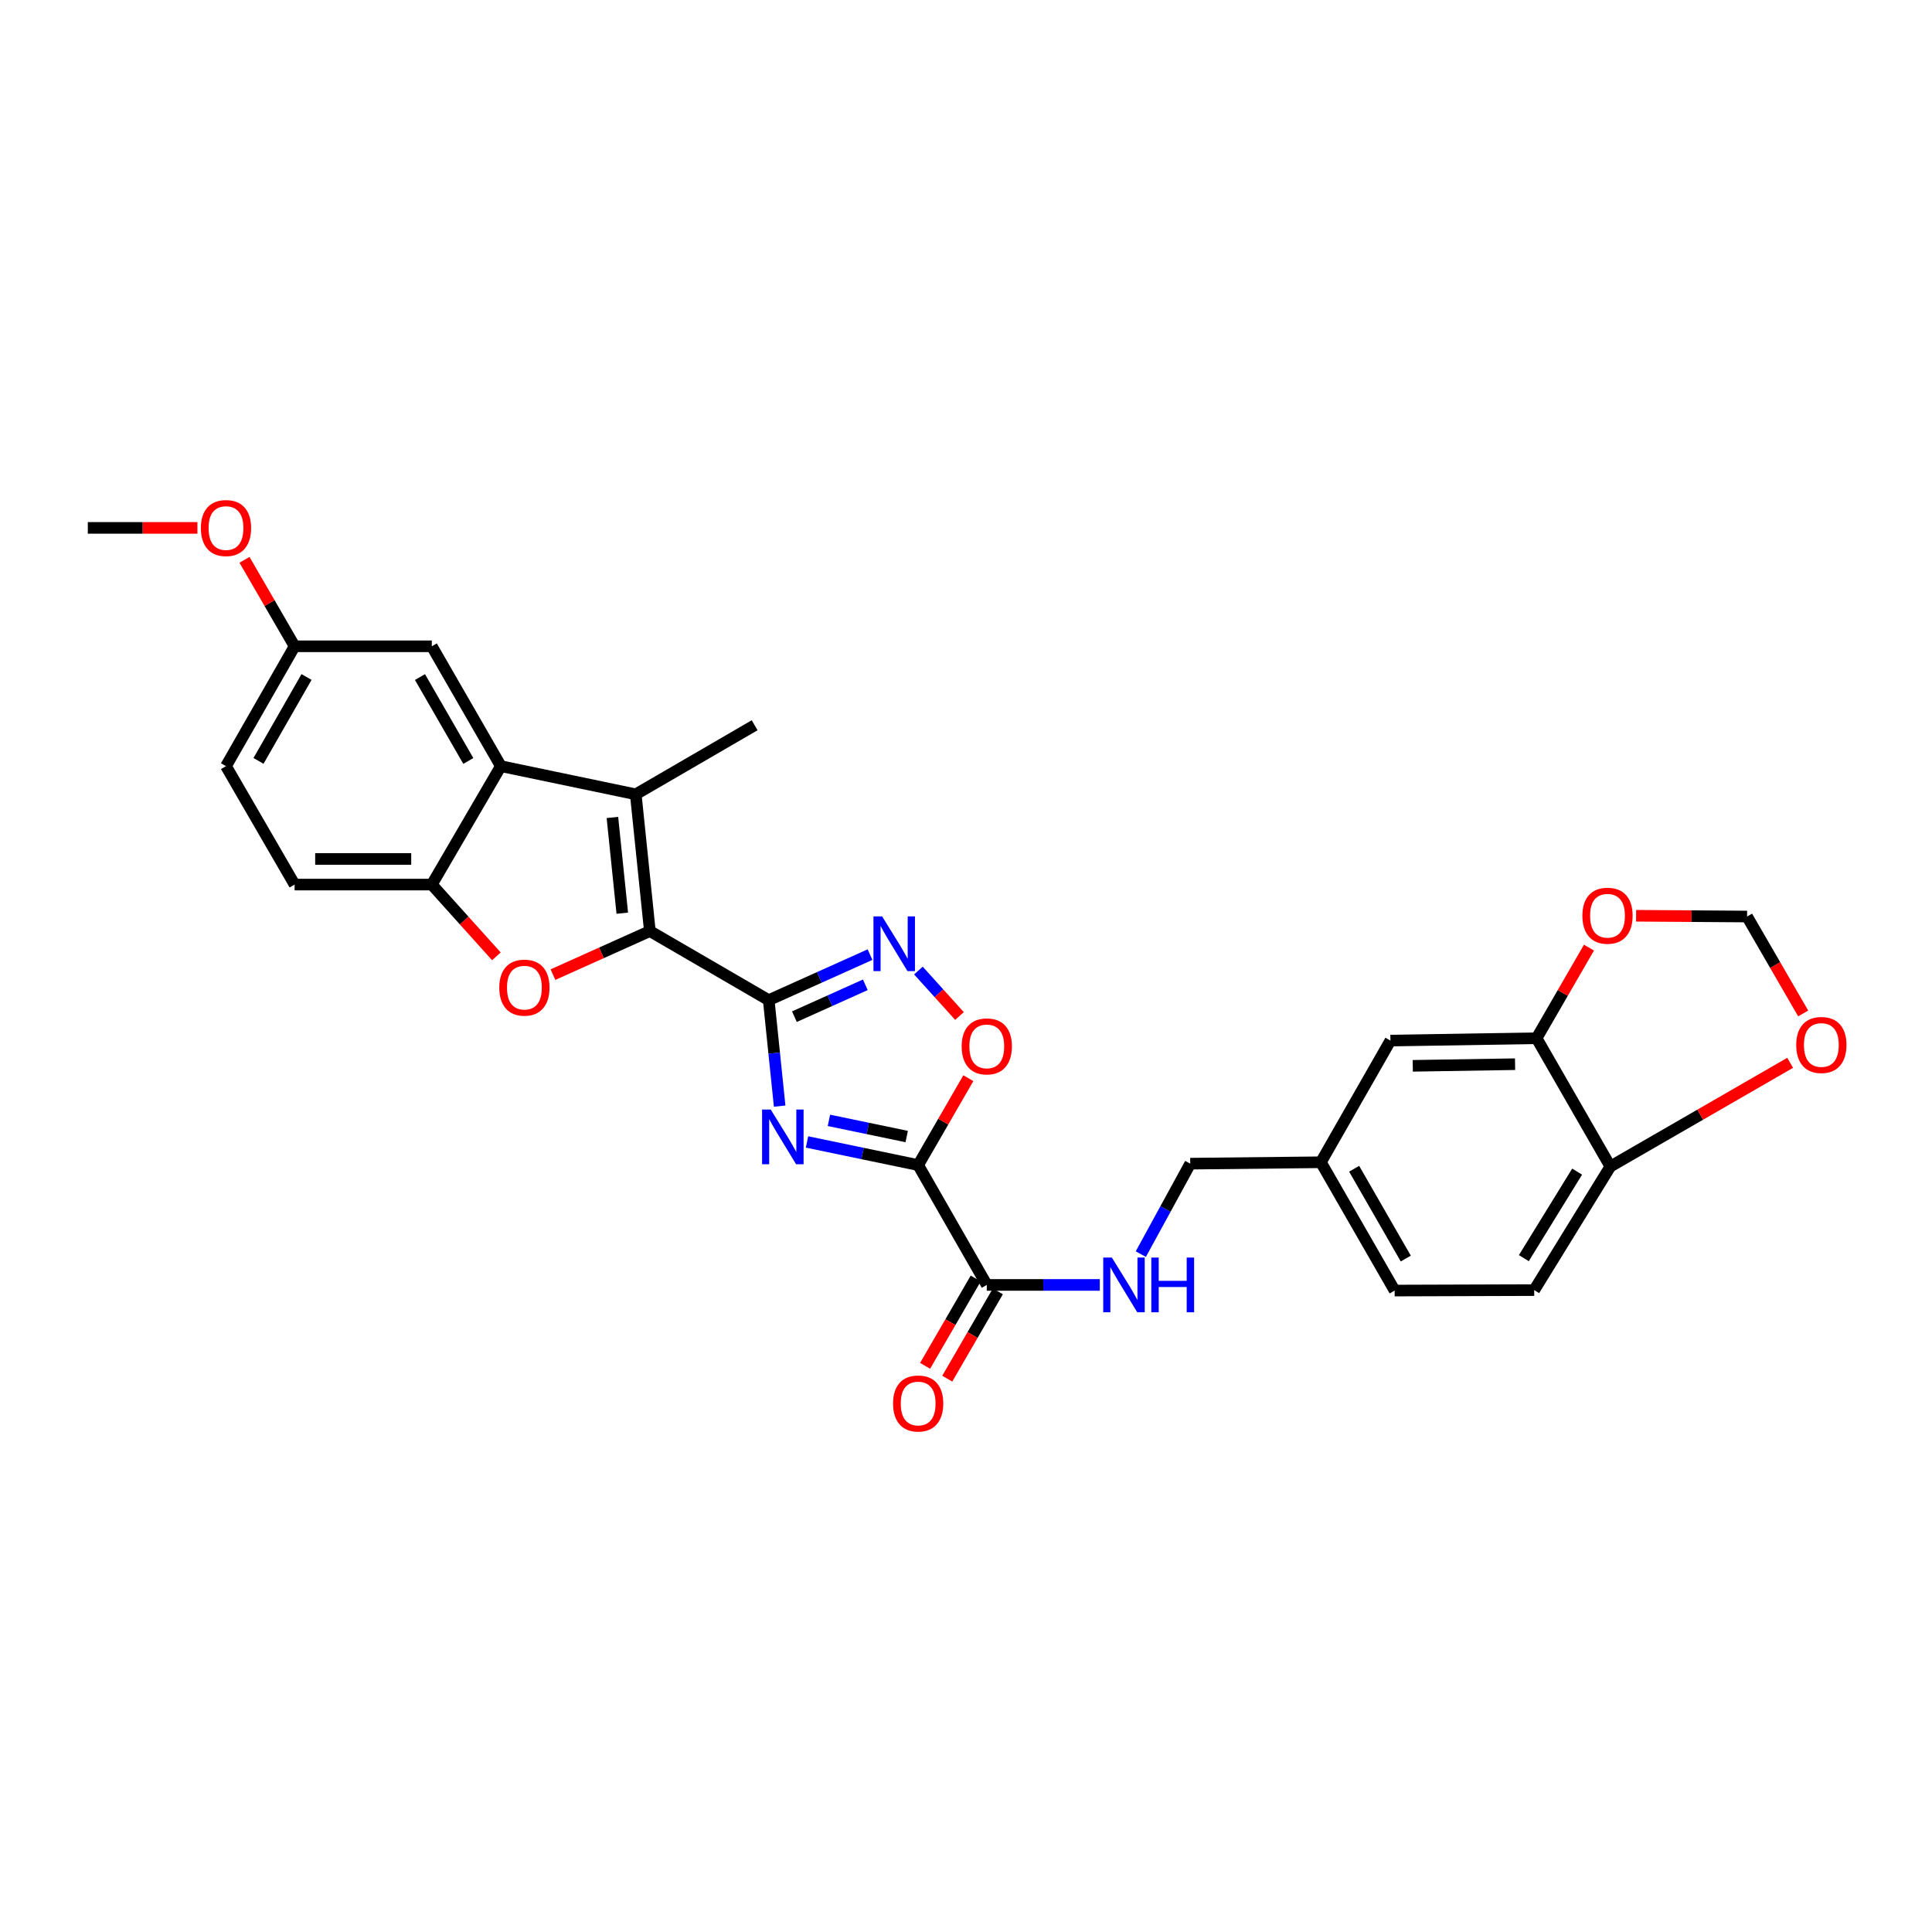 <?xml version='1.0' encoding='iso-8859-1'?>
<svg version='1.1' baseProfile='full'
              xmlns='http://www.w3.org/2000/svg'
                      xmlns:rdkit='http://www.rdkit.org/xml'
                      xmlns:xlink='http://www.w3.org/1999/xlink'
                  xml:space='preserve'
width='1000px' height='1000px' viewBox='0 0 1000 1000'>
<!-- END OF HEADER -->
<rect style='opacity:1.0;fill:#FFFFFF;stroke:none' width='1000' height='1000' x='0' y='0'> </rect>
<path class='bond-0' d='M 397.889,517.674 L 400.718,545.1' style='fill:none;fill-rule:evenodd;stroke:#000000;stroke-width:6px;stroke-linecap:butt;stroke-linejoin:miter;stroke-opacity:1' />
<path class='bond-0' d='M 400.718,545.1 L 403.548,572.525' style='fill:none;fill-rule:evenodd;stroke:#0000FF;stroke-width:6px;stroke-linecap:butt;stroke-linejoin:miter;stroke-opacity:1' />
<path class='bond-1' d='M 397.889,517.674 L 336.367,481.926' style='fill:none;fill-rule:evenodd;stroke:#000000;stroke-width:6px;stroke-linecap:butt;stroke-linejoin:miter;stroke-opacity:1' />
<path class='bond-5' d='M 397.889,517.674 L 424.105,505.893' style='fill:none;fill-rule:evenodd;stroke:#000000;stroke-width:6px;stroke-linecap:butt;stroke-linejoin:miter;stroke-opacity:1' />
<path class='bond-5' d='M 424.105,505.893 L 450.321,494.112' style='fill:none;fill-rule:evenodd;stroke:#0000FF;stroke-width:6px;stroke-linecap:butt;stroke-linejoin:miter;stroke-opacity:1' />
<path class='bond-5' d='M 411.186,526.227 L 429.537,517.98' style='fill:none;fill-rule:evenodd;stroke:#000000;stroke-width:6px;stroke-linecap:butt;stroke-linejoin:miter;stroke-opacity:1' />
<path class='bond-5' d='M 429.537,517.98 L 447.888,509.733' style='fill:none;fill-rule:evenodd;stroke:#0000FF;stroke-width:6px;stroke-linecap:butt;stroke-linejoin:miter;stroke-opacity:1' />
<path class='bond-2' d='M 417.721,591.072 L 446.48,597.056' style='fill:none;fill-rule:evenodd;stroke:#0000FF;stroke-width:6px;stroke-linecap:butt;stroke-linejoin:miter;stroke-opacity:1' />
<path class='bond-2' d='M 446.48,597.056 L 475.239,603.041' style='fill:none;fill-rule:evenodd;stroke:#000000;stroke-width:6px;stroke-linecap:butt;stroke-linejoin:miter;stroke-opacity:1' />
<path class='bond-2' d='M 429.048,579.894 L 449.179,584.083' style='fill:none;fill-rule:evenodd;stroke:#0000FF;stroke-width:6px;stroke-linecap:butt;stroke-linejoin:miter;stroke-opacity:1' />
<path class='bond-2' d='M 449.179,584.083 L 469.31,588.272' style='fill:none;fill-rule:evenodd;stroke:#000000;stroke-width:6px;stroke-linecap:butt;stroke-linejoin:miter;stroke-opacity:1' />
<path class='bond-3' d='M 336.367,481.926 L 329.064,411.136' style='fill:none;fill-rule:evenodd;stroke:#000000;stroke-width:6px;stroke-linecap:butt;stroke-linejoin:miter;stroke-opacity:1' />
<path class='bond-3' d='M 322.091,472.667 L 316.979,423.114' style='fill:none;fill-rule:evenodd;stroke:#000000;stroke-width:6px;stroke-linecap:butt;stroke-linejoin:miter;stroke-opacity:1' />
<path class='bond-4' d='M 336.367,481.926 L 311.288,493.199' style='fill:none;fill-rule:evenodd;stroke:#000000;stroke-width:6px;stroke-linecap:butt;stroke-linejoin:miter;stroke-opacity:1' />
<path class='bond-4' d='M 311.288,493.199 L 286.21,504.471' style='fill:none;fill-rule:evenodd;stroke:#FF0000;stroke-width:6px;stroke-linecap:butt;stroke-linejoin:miter;stroke-opacity:1' />
<path class='bond-9' d='M 475.239,603.041 L 510.759,665.078' style='fill:none;fill-rule:evenodd;stroke:#000000;stroke-width:6px;stroke-linecap:butt;stroke-linejoin:miter;stroke-opacity:1' />
<path class='bond-29' d='M 475.239,603.041 L 488.225,580.551' style='fill:none;fill-rule:evenodd;stroke:#000000;stroke-width:6px;stroke-linecap:butt;stroke-linejoin:miter;stroke-opacity:1' />
<path class='bond-29' d='M 488.225,580.551 L 501.211,558.062' style='fill:none;fill-rule:evenodd;stroke:#FF0000;stroke-width:6px;stroke-linecap:butt;stroke-linejoin:miter;stroke-opacity:1' />
<path class='bond-6' d='M 329.064,411.136 L 259.246,396.559' style='fill:none;fill-rule:evenodd;stroke:#000000;stroke-width:6px;stroke-linecap:butt;stroke-linejoin:miter;stroke-opacity:1' />
<path class='bond-24' d='M 329.064,411.136 L 390.601,375.387' style='fill:none;fill-rule:evenodd;stroke:#000000;stroke-width:6px;stroke-linecap:butt;stroke-linejoin:miter;stroke-opacity:1' />
<path class='bond-8' d='M 256.93,495.004 L 240.214,476.428' style='fill:none;fill-rule:evenodd;stroke:#FF0000;stroke-width:6px;stroke-linecap:butt;stroke-linejoin:miter;stroke-opacity:1' />
<path class='bond-8' d='M 240.214,476.428 L 223.498,457.853' style='fill:none;fill-rule:evenodd;stroke:#000000;stroke-width:6px;stroke-linecap:butt;stroke-linejoin:miter;stroke-opacity:1' />
<path class='bond-7' d='M 475.368,502.352 L 485.999,514.119' style='fill:none;fill-rule:evenodd;stroke:#0000FF;stroke-width:6px;stroke-linecap:butt;stroke-linejoin:miter;stroke-opacity:1' />
<path class='bond-7' d='M 485.999,514.119 L 496.63,525.886' style='fill:none;fill-rule:evenodd;stroke:#FF0000;stroke-width:6px;stroke-linecap:butt;stroke-linejoin:miter;stroke-opacity:1' />
<path class='bond-14' d='M 259.246,396.559 L 223.498,334.522' style='fill:none;fill-rule:evenodd;stroke:#000000;stroke-width:6px;stroke-linecap:butt;stroke-linejoin:miter;stroke-opacity:1' />
<path class='bond-14' d='M 242.402,393.87 L 217.379,350.444' style='fill:none;fill-rule:evenodd;stroke:#000000;stroke-width:6px;stroke-linecap:butt;stroke-linejoin:miter;stroke-opacity:1' />
<path class='bond-30' d='M 259.246,396.559 L 223.498,457.853' style='fill:none;fill-rule:evenodd;stroke:#000000;stroke-width:6px;stroke-linecap:butt;stroke-linejoin:miter;stroke-opacity:1' />
<path class='bond-19' d='M 223.498,457.853 L 152.486,457.853' style='fill:none;fill-rule:evenodd;stroke:#000000;stroke-width:6px;stroke-linecap:butt;stroke-linejoin:miter;stroke-opacity:1' />
<path class='bond-19' d='M 212.846,444.602 L 163.138,444.602' style='fill:none;fill-rule:evenodd;stroke:#000000;stroke-width:6px;stroke-linecap:butt;stroke-linejoin:miter;stroke-opacity:1' />
<path class='bond-11' d='M 510.759,665.078 L 540.007,665.078' style='fill:none;fill-rule:evenodd;stroke:#000000;stroke-width:6px;stroke-linecap:butt;stroke-linejoin:miter;stroke-opacity:1' />
<path class='bond-11' d='M 540.007,665.078 L 569.255,665.078' style='fill:none;fill-rule:evenodd;stroke:#0000FF;stroke-width:6px;stroke-linecap:butt;stroke-linejoin:miter;stroke-opacity:1' />
<path class='bond-17' d='M 505.026,661.755 L 491.929,684.353' style='fill:none;fill-rule:evenodd;stroke:#000000;stroke-width:6px;stroke-linecap:butt;stroke-linejoin:miter;stroke-opacity:1' />
<path class='bond-17' d='M 491.929,684.353 L 478.832,706.951' style='fill:none;fill-rule:evenodd;stroke:#FF0000;stroke-width:6px;stroke-linecap:butt;stroke-linejoin:miter;stroke-opacity:1' />
<path class='bond-17' d='M 516.491,668.4 L 503.394,690.998' style='fill:none;fill-rule:evenodd;stroke:#000000;stroke-width:6px;stroke-linecap:butt;stroke-linejoin:miter;stroke-opacity:1' />
<path class='bond-17' d='M 503.394,690.998 L 490.297,713.595' style='fill:none;fill-rule:evenodd;stroke:#FF0000;stroke-width:6px;stroke-linecap:butt;stroke-linejoin:miter;stroke-opacity:1' />
<path class='bond-10' d='M 795.333,537.389 L 719.684,538.604' style='fill:none;fill-rule:evenodd;stroke:#000000;stroke-width:6px;stroke-linecap:butt;stroke-linejoin:miter;stroke-opacity:1' />
<path class='bond-10' d='M 784.198,550.82 L 731.244,551.671' style='fill:none;fill-rule:evenodd;stroke:#000000;stroke-width:6px;stroke-linecap:butt;stroke-linejoin:miter;stroke-opacity:1' />
<path class='bond-13' d='M 795.333,537.389 L 808.89,513.938' style='fill:none;fill-rule:evenodd;stroke:#000000;stroke-width:6px;stroke-linecap:butt;stroke-linejoin:miter;stroke-opacity:1' />
<path class='bond-13' d='M 808.89,513.938 L 822.446,490.488' style='fill:none;fill-rule:evenodd;stroke:#FF0000;stroke-width:6px;stroke-linecap:butt;stroke-linejoin:miter;stroke-opacity:1' />
<path class='bond-32' d='M 795.333,537.389 L 833.511,603.784' style='fill:none;fill-rule:evenodd;stroke:#000000;stroke-width:6px;stroke-linecap:butt;stroke-linejoin:miter;stroke-opacity:1' />
<path class='bond-23' d='M 590.485,649.13 L 603.276,625.721' style='fill:none;fill-rule:evenodd;stroke:#0000FF;stroke-width:6px;stroke-linecap:butt;stroke-linejoin:miter;stroke-opacity:1' />
<path class='bond-23' d='M 603.276,625.721 L 616.068,602.312' style='fill:none;fill-rule:evenodd;stroke:#000000;stroke-width:6px;stroke-linecap:butt;stroke-linejoin:miter;stroke-opacity:1' />
<path class='bond-12' d='M 833.511,603.784 L 794.104,667.757' style='fill:none;fill-rule:evenodd;stroke:#000000;stroke-width:6px;stroke-linecap:butt;stroke-linejoin:miter;stroke-opacity:1' />
<path class='bond-12' d='M 816.318,606.43 L 788.732,651.212' style='fill:none;fill-rule:evenodd;stroke:#000000;stroke-width:6px;stroke-linecap:butt;stroke-linejoin:miter;stroke-opacity:1' />
<path class='bond-15' d='M 833.511,603.784 L 880.044,576.948' style='fill:none;fill-rule:evenodd;stroke:#000000;stroke-width:6px;stroke-linecap:butt;stroke-linejoin:miter;stroke-opacity:1' />
<path class='bond-15' d='M 880.044,576.948 L 926.577,550.112' style='fill:none;fill-rule:evenodd;stroke:#FF0000;stroke-width:6px;stroke-linecap:butt;stroke-linejoin:miter;stroke-opacity:1' />
<path class='bond-16' d='M 846.845,473.997 L 875.566,474.196' style='fill:none;fill-rule:evenodd;stroke:#FF0000;stroke-width:6px;stroke-linecap:butt;stroke-linejoin:miter;stroke-opacity:1' />
<path class='bond-16' d='M 875.566,474.196 L 904.286,474.395' style='fill:none;fill-rule:evenodd;stroke:#000000;stroke-width:6px;stroke-linecap:butt;stroke-linejoin:miter;stroke-opacity:1' />
<path class='bond-22' d='M 223.498,334.522 L 152.486,334.522' style='fill:none;fill-rule:evenodd;stroke:#000000;stroke-width:6px;stroke-linecap:butt;stroke-linejoin:miter;stroke-opacity:1' />
<path class='bond-33' d='M 933.328,524.559 L 918.807,499.477' style='fill:none;fill-rule:evenodd;stroke:#FF0000;stroke-width:6px;stroke-linecap:butt;stroke-linejoin:miter;stroke-opacity:1' />
<path class='bond-33' d='M 918.807,499.477 L 904.286,474.395' style='fill:none;fill-rule:evenodd;stroke:#000000;stroke-width:6px;stroke-linecap:butt;stroke-linejoin:miter;stroke-opacity:1' />
<path class='bond-18' d='M 719.684,538.604 L 683.685,601.583' style='fill:none;fill-rule:evenodd;stroke:#000000;stroke-width:6px;stroke-linecap:butt;stroke-linejoin:miter;stroke-opacity:1' />
<path class='bond-25' d='M 152.486,457.853 L 116.974,396.559' style='fill:none;fill-rule:evenodd;stroke:#000000;stroke-width:6px;stroke-linecap:butt;stroke-linejoin:miter;stroke-opacity:1' />
<path class='bond-20' d='M 794.104,667.757 L 721.871,667.993' style='fill:none;fill-rule:evenodd;stroke:#000000;stroke-width:6px;stroke-linecap:butt;stroke-linejoin:miter;stroke-opacity:1' />
<path class='bond-21' d='M 683.685,601.583 L 616.068,602.312' style='fill:none;fill-rule:evenodd;stroke:#000000;stroke-width:6px;stroke-linecap:butt;stroke-linejoin:miter;stroke-opacity:1' />
<path class='bond-26' d='M 683.685,601.583 L 721.871,667.993' style='fill:none;fill-rule:evenodd;stroke:#000000;stroke-width:6px;stroke-linecap:butt;stroke-linejoin:miter;stroke-opacity:1' />
<path class='bond-26' d='M 700.901,604.939 L 727.63,651.426' style='fill:none;fill-rule:evenodd;stroke:#000000;stroke-width:6px;stroke-linecap:butt;stroke-linejoin:miter;stroke-opacity:1' />
<path class='bond-27' d='M 152.486,334.522 L 139.519,312.145' style='fill:none;fill-rule:evenodd;stroke:#000000;stroke-width:6px;stroke-linecap:butt;stroke-linejoin:miter;stroke-opacity:1' />
<path class='bond-27' d='M 139.519,312.145 L 126.552,289.767' style='fill:none;fill-rule:evenodd;stroke:#FF0000;stroke-width:6px;stroke-linecap:butt;stroke-linejoin:miter;stroke-opacity:1' />
<path class='bond-31' d='M 152.486,334.522 L 116.974,396.559' style='fill:none;fill-rule:evenodd;stroke:#000000;stroke-width:6px;stroke-linecap:butt;stroke-linejoin:miter;stroke-opacity:1' />
<path class='bond-31' d='M 158.66,350.411 L 133.801,393.837' style='fill:none;fill-rule:evenodd;stroke:#000000;stroke-width:6px;stroke-linecap:butt;stroke-linejoin:miter;stroke-opacity:1' />
<path class='bond-28' d='M 102.186,273.236 L 73.82,273.236' style='fill:none;fill-rule:evenodd;stroke:#FF0000;stroke-width:6px;stroke-linecap:butt;stroke-linejoin:miter;stroke-opacity:1' />
<path class='bond-28' d='M 73.82,273.236 L 45.455,273.236' style='fill:none;fill-rule:evenodd;stroke:#000000;stroke-width:6px;stroke-linecap:butt;stroke-linejoin:miter;stroke-opacity:1' />
<path  class='atom-1' d='M 398.932 574.304
L 408.212 589.304
Q 409.132 590.784, 410.612 593.464
Q 412.092 596.144, 412.172 596.304
L 412.172 574.304
L 415.932 574.304
L 415.932 602.624
L 412.052 602.624
L 402.092 586.224
Q 400.932 584.304, 399.692 582.104
Q 398.492 579.904, 398.132 579.224
L 398.132 602.624
L 394.452 602.624
L 394.452 574.304
L 398.932 574.304
' fill='#0000FF'/>
<path  class='atom-5' d='M 258.43 511.195
Q 258.43 504.395, 261.79 500.595
Q 265.15 496.795, 271.43 496.795
Q 277.71 496.795, 281.07 500.595
Q 284.43 504.395, 284.43 511.195
Q 284.43 518.075, 281.03 521.995
Q 277.63 525.875, 271.43 525.875
Q 265.19 525.875, 261.79 521.995
Q 258.43 518.115, 258.43 511.195
M 271.43 522.675
Q 275.75 522.675, 278.07 519.795
Q 280.43 516.875, 280.43 511.195
Q 280.43 505.635, 278.07 502.835
Q 275.75 499.995, 271.43 499.995
Q 267.11 499.995, 264.75 502.795
Q 262.43 505.595, 262.43 511.195
Q 262.43 516.915, 264.75 519.795
Q 267.11 522.675, 271.43 522.675
' fill='#FF0000'/>
<path  class='atom-6' d='M 456.581 474.325
L 465.861 489.325
Q 466.781 490.805, 468.261 493.485
Q 469.741 496.165, 469.821 496.325
L 469.821 474.325
L 473.581 474.325
L 473.581 502.645
L 469.701 502.645
L 459.741 486.245
Q 458.581 484.325, 457.341 482.125
Q 456.141 479.925, 455.781 479.245
L 455.781 502.645
L 452.101 502.645
L 452.101 474.325
L 456.581 474.325
' fill='#0000FF'/>
<path  class='atom-8' d='M 497.759 541.606
Q 497.759 534.806, 501.119 531.006
Q 504.479 527.206, 510.759 527.206
Q 517.039 527.206, 520.399 531.006
Q 523.759 534.806, 523.759 541.606
Q 523.759 548.486, 520.359 552.406
Q 516.959 556.286, 510.759 556.286
Q 504.519 556.286, 501.119 552.406
Q 497.759 548.526, 497.759 541.606
M 510.759 553.086
Q 515.079 553.086, 517.399 550.206
Q 519.759 547.286, 519.759 541.606
Q 519.759 536.046, 517.399 533.246
Q 515.079 530.406, 510.759 530.406
Q 506.439 530.406, 504.079 533.206
Q 501.759 536.006, 501.759 541.606
Q 501.759 547.326, 504.079 550.206
Q 506.439 553.086, 510.759 553.086
' fill='#FF0000'/>
<path  class='atom-12' d='M 575.51 650.918
L 584.79 665.918
Q 585.71 667.398, 587.19 670.078
Q 588.67 672.758, 588.75 672.918
L 588.75 650.918
L 592.51 650.918
L 592.51 679.238
L 588.63 679.238
L 578.67 662.838
Q 577.51 660.918, 576.27 658.718
Q 575.07 656.518, 574.71 655.838
L 574.71 679.238
L 571.03 679.238
L 571.03 650.918
L 575.51 650.918
' fill='#0000FF'/>
<path  class='atom-12' d='M 595.91 650.918
L 599.75 650.918
L 599.75 662.958
L 614.23 662.958
L 614.23 650.918
L 618.07 650.918
L 618.07 679.238
L 614.23 679.238
L 614.23 666.158
L 599.75 666.158
L 599.75 679.238
L 595.91 679.238
L 595.91 650.918
' fill='#0000FF'/>
<path  class='atom-14' d='M 819.039 473.974
Q 819.039 467.174, 822.399 463.374
Q 825.759 459.574, 832.039 459.574
Q 838.319 459.574, 841.679 463.374
Q 845.039 467.174, 845.039 473.974
Q 845.039 480.854, 841.639 484.774
Q 838.239 488.654, 832.039 488.654
Q 825.799 488.654, 822.399 484.774
Q 819.039 480.894, 819.039 473.974
M 832.039 485.454
Q 836.359 485.454, 838.679 482.574
Q 841.039 479.654, 841.039 473.974
Q 841.039 468.414, 838.679 465.614
Q 836.359 462.774, 832.039 462.774
Q 827.719 462.774, 825.359 465.574
Q 823.039 468.374, 823.039 473.974
Q 823.039 479.694, 825.359 482.574
Q 827.719 485.454, 832.039 485.454
' fill='#FF0000'/>
<path  class='atom-16' d='M 929.729 540.877
Q 929.729 534.077, 933.089 530.277
Q 936.449 526.477, 942.729 526.477
Q 949.009 526.477, 952.369 530.277
Q 955.729 534.077, 955.729 540.877
Q 955.729 547.757, 952.329 551.677
Q 948.929 555.557, 942.729 555.557
Q 936.489 555.557, 933.089 551.677
Q 929.729 547.797, 929.729 540.877
M 942.729 552.357
Q 947.049 552.357, 949.369 549.477
Q 951.729 546.557, 951.729 540.877
Q 951.729 535.317, 949.369 532.517
Q 947.049 529.677, 942.729 529.677
Q 938.409 529.677, 936.049 532.477
Q 933.729 535.277, 933.729 540.877
Q 933.729 546.597, 936.049 549.477
Q 938.409 552.357, 942.729 552.357
' fill='#FF0000'/>
<path  class='atom-18' d='M 462.239 726.444
Q 462.239 719.644, 465.599 715.844
Q 468.959 712.044, 475.239 712.044
Q 481.519 712.044, 484.879 715.844
Q 488.239 719.644, 488.239 726.444
Q 488.239 733.324, 484.839 737.244
Q 481.439 741.124, 475.239 741.124
Q 468.999 741.124, 465.599 737.244
Q 462.239 733.364, 462.239 726.444
M 475.239 737.924
Q 479.559 737.924, 481.879 735.044
Q 484.239 732.124, 484.239 726.444
Q 484.239 720.884, 481.879 718.084
Q 479.559 715.244, 475.239 715.244
Q 470.919 715.244, 468.559 718.044
Q 466.239 720.844, 466.239 726.444
Q 466.239 732.164, 468.559 735.044
Q 470.919 737.924, 475.239 737.924
' fill='#FF0000'/>
<path  class='atom-28' d='M 103.974 273.316
Q 103.974 266.516, 107.334 262.716
Q 110.694 258.916, 116.974 258.916
Q 123.254 258.916, 126.614 262.716
Q 129.974 266.516, 129.974 273.316
Q 129.974 280.196, 126.574 284.116
Q 123.174 287.996, 116.974 287.996
Q 110.734 287.996, 107.334 284.116
Q 103.974 280.236, 103.974 273.316
M 116.974 284.796
Q 121.294 284.796, 123.614 281.916
Q 125.974 278.996, 125.974 273.316
Q 125.974 267.756, 123.614 264.956
Q 121.294 262.116, 116.974 262.116
Q 112.654 262.116, 110.294 264.916
Q 107.974 267.716, 107.974 273.316
Q 107.974 279.036, 110.294 281.916
Q 112.654 284.796, 116.974 284.796
' fill='#FF0000'/>
</svg>
